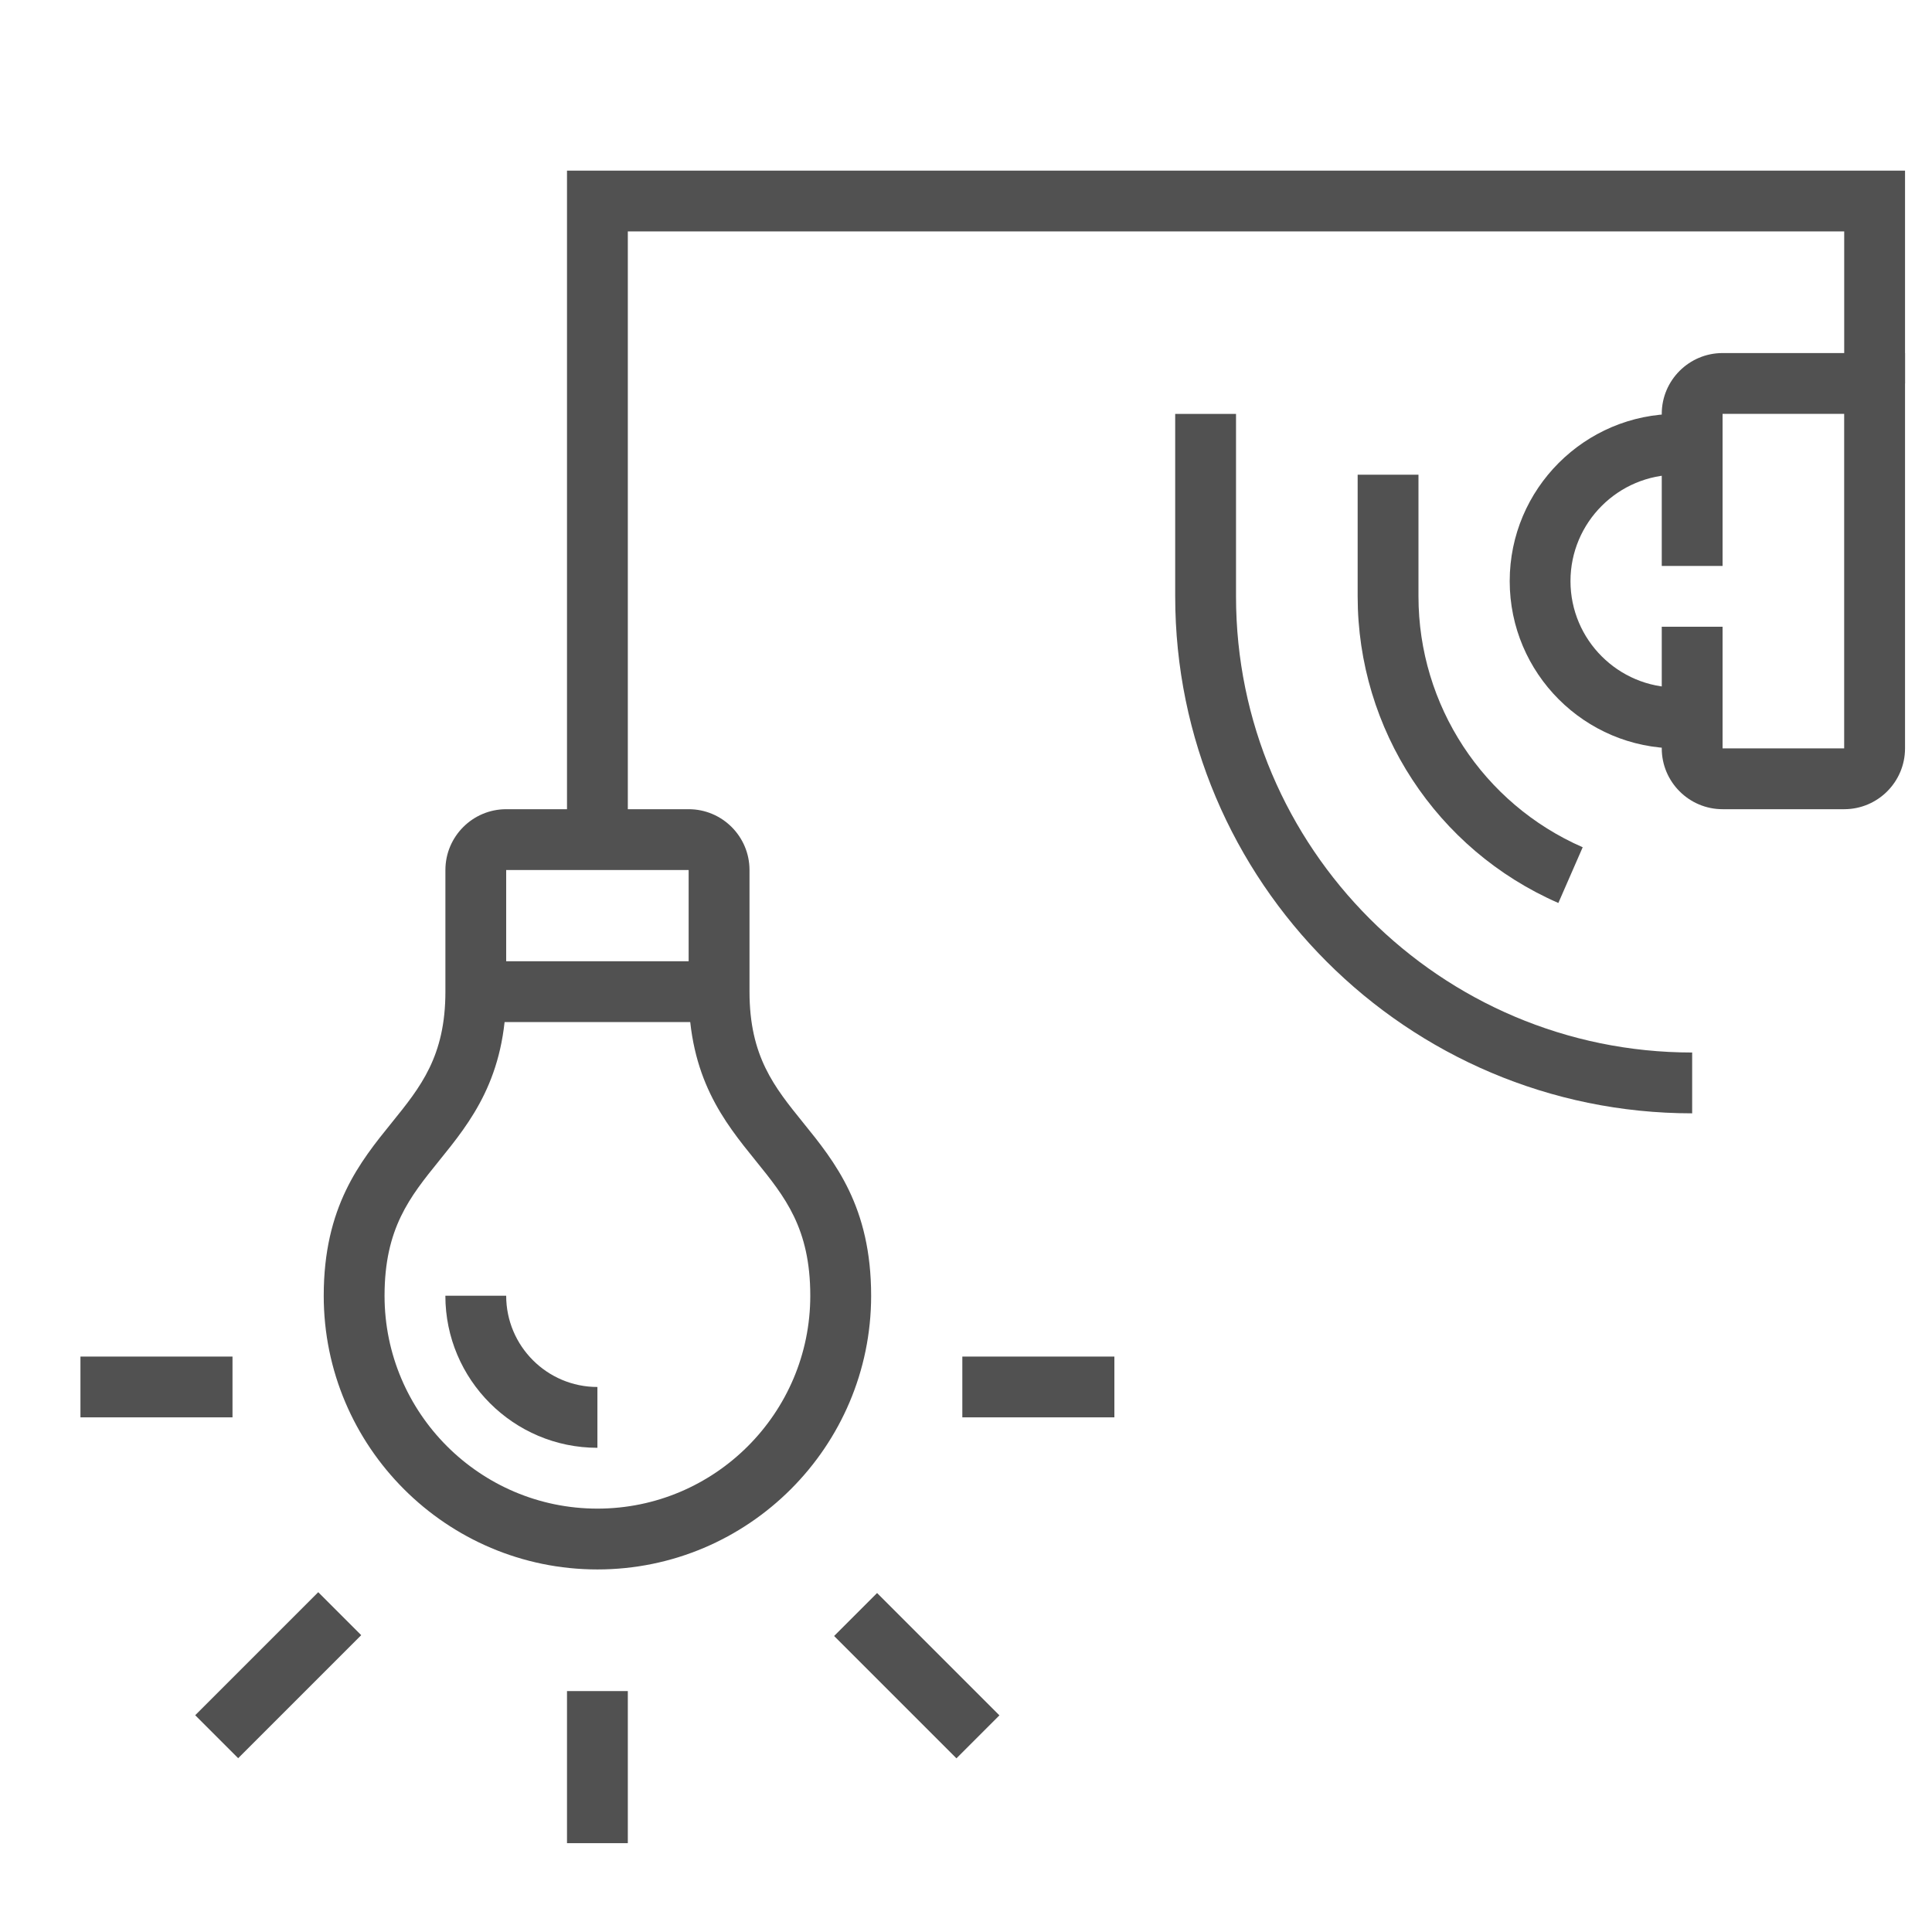 <?xml version="1.0" encoding="utf-8"?>
<!-- Generator: Adobe Illustrator 15.0.0, SVG Export Plug-In . SVG Version: 6.00 Build 0)  -->
<!DOCTYPE svg PUBLIC "-//W3C//DTD SVG 1.1//EN" "http://www.w3.org/Graphics/SVG/1.1/DTD/svg11.dtd">
<svg version="1.1" xmlns="http://www.w3.org/2000/svg" xmlns:xlink="http://www.w3.org/1999/xlink" x="0px" y="0px" width="50px"
	 height="50px" viewBox="0 0 50 50" enable-background="new 0 0 50 50" xml:space="preserve">
<g id="Layer_1">
	<g>
		<path fill="#515151" d="M15.461,40.617c-3.906,0-7.083-3.178-7.083-7.083c0-2.304,0.937-3.462,1.764-4.484
			c0.743-0.919,1.385-1.713,1.385-3.386v-3.148c0-0.868,0.706-1.574,1.574-1.574h4.722c0.868,0,1.574,0.706,1.574,1.574v3.148
			c0,1.675,0.642,2.467,1.384,3.385c0.827,1.021,1.764,2.18,1.764,4.485C22.544,37.439,19.367,40.617,15.461,40.617z M13.1,22.516
			v3.148c0,2.23-0.921,3.369-1.735,4.375c-0.758,0.938-1.413,1.748-1.413,3.495c0,3.037,2.472,5.509,5.509,5.509
			c3.038,0,5.509-2.472,5.509-5.509c0-1.749-0.655-2.558-1.413-3.495c-0.813-1.005-1.735-2.144-1.735-4.375v-3.148H13.1z"/>
		<path fill="#515151" d="M15.461,37.469c-2.169,0-3.935-1.765-3.935-3.935H13.1c0,1.302,1.059,2.361,2.361,2.361V37.469z"/>
		<polygon fill="#515151" points="16.248,21.729 14.674,21.729 14.674,4.416 49.302,4.416 49.302,9.924 47.728,9.924 47.728,5.989 
			16.248,5.989 		"/>
		<rect x="12.298" y="24.877" fill="#515151" width="6.325" height="1.574"/>
		<rect x="14.674" y="43.765" fill="#515151" width="1.574" height="3.936"/>
		
			<rect x="21.489" y="42.588" transform="matrix(0.707 0.707 -0.707 0.707 37.616 -4.075)" fill="#515151" width="4.478" height="1.573"/>
		
			<rect x="6.417" y="41.113" transform="matrix(0.707 0.707 -0.707 0.707 32.766 7.602)" fill="#515151" width="1.573" height="4.504"/>
		<rect x="2.082" y="35.108" fill="#515151" width="3.935" height="1.573"/>
		<rect x="24.905" y="35.108" fill="#515151" width="3.935" height="1.573"/>
		<path fill="#515151" d="M47.728,20.942H44.58c-0.868,0-1.574-0.707-1.574-1.574V16.22h1.574v3.148h3.147v-8.657H44.58v3.935
			h-1.574v-3.935c0-0.868,0.706-1.574,1.574-1.574h4.722v10.231C49.302,20.236,48.596,20.942,47.728,20.942z"/>
		<path fill="#515151" d="M43.793,19.368h-0.394c-2.387,0-4.328-1.942-4.328-4.329c0-2.386,1.941-4.328,4.328-4.328h0.394v1.574
			h-0.394c-1.519,0-2.755,1.236-2.755,2.754c0,1.519,1.236,2.754,2.755,2.754h0.394V19.368z"/>
		<path fill="#515151" d="M40.33,23.369c-3.155-1.378-5.194-4.493-5.194-7.936v-3.148h1.574v3.148c0,2.817,1.669,5.366,4.25,6.494
			L40.33,23.369z"/>
		<path fill="#515151" d="M43.793,28.813c-7.378,0-13.379-6.002-13.379-13.379v-4.722h1.574v4.722
			c0,6.51,5.295,11.805,11.805,11.805V28.813z"/>
	</g>
</g>
<g id="Layer_2" display="none">
	<g display="inline">
		<path fill="#515151" d="M20.39,48.713c-0.437,0-0.855-0.191-1.148-0.528l-2.539-2.921c-0.361-0.415-0.569-0.982-0.569-1.557
			c0-0.653,0.291-1.278,0.799-1.72l6.578-5.524l0.997,1.186l-6.569,5.518c-0.16,0.138-0.257,0.339-0.257,0.541
			c0,0.201,0.071,0.404,0.19,0.54l2.539,2.921c0.095-0.048,0.367-0.505,0.367-0.922c0-0.432-0.112-0.913-0.344-1.472l-0.221-0.529
			l6.349-5.242l0.985,1.193l-5.483,4.527c0.175,0.538,0.261,1.041,0.261,1.522C22.325,47.256,21.636,48.713,20.39,48.713z"/>
		<path fill="#515151" d="M25.034,24.721c-1.92,0-3.482-1.562-3.482-3.483V19.69c0-1.92,1.563-3.482,3.482-3.482
			c1.921,0,3.483,1.563,3.483,3.482v1.548C28.517,23.159,26.955,24.721,25.034,24.721z M25.034,17.756
			c-1.066,0-1.935,0.868-1.935,1.935v1.548c0,1.068,0.868,1.935,1.935,1.935c1.068,0,1.935-0.867,1.935-1.935V19.69
			C26.969,18.624,26.102,17.756,25.034,17.756z"/>
		<path fill="#515151" d="M33.603,48.715c-0.962,0-1.835-0.606-2.173-1.506l-2.059-5.475l-3.632-1.966
			c-1.623-0.881-2.761-2.422-3.124-4.229c-0.449-2.249-1.064-5.328-1.064-9.684c0-1.272,0.615-2.356,1.687-2.974l0.773,1.34
			c-0.753,0.435-0.912,1.128-0.912,1.633c0,4.201,0.598,7.194,1.034,9.378c0.271,1.357,1.126,2.514,2.343,3.174l4.14,2.242
			l2.262,6.014c0.113,0.302,0.404,0.503,0.725,0.503h3.428c0-0.98-0.56-1.217-1.483-1.493c-0.11-0.033-0.215-0.063-0.309-0.095
			l-0.352-0.117l-2.273-6.08c-0.056-0.143-0.156-0.268-0.29-0.357l-4.503-3l-1.96-9.805l4.057,0.81
			c0.091,0.019,0.183,0.024,0.327-0.01l3.104-0.778c0.345-0.086,0.586-0.392,0.586-0.745c0-0.427-0.347-0.774-0.774-0.774
			c-0.051,0-0.11,0.009-0.188,0.028l-2.9,0.72l-3.809-1.214l0.472-1.475l3.39,1.081l2.475-0.613c0.199-0.05,0.383-0.074,0.561-0.074
			c1.281,0,2.322,1.042,2.322,2.322c0,1.063-0.722,1.987-1.758,2.248l-3.113,0.78c-0.378,0.087-0.688,0.083-0.993,0.023
			l-1.785-0.356l1.38,6.9l3.969,2.645c0.401,0.267,0.705,0.646,0.878,1.095l2.014,5.386c0.869,0.261,2.505,0.815,2.505,2.95
			c0,0.897-0.65,1.547-1.548,1.547L33.603,48.715z"/>
		<path fill="#515151" d="M19.229,34.009c-1.28,0-2.322-1.042-2.322-2.321c0-0.355,0.084-0.703,0.249-1.035l1.564-3.123
			c0.165-0.313,0.375-0.564,0.635-0.766l2.527-1.898l0.93,1.238l-2.517,1.89c-0.076,0.059-0.146,0.145-0.201,0.244l-1.554,3.107
			c-0.057,0.114-0.086,0.229-0.086,0.343c0,0.427,0.347,0.772,0.774,0.772c0.292,0,0.555-0.165,0.688-0.432l1.472-2.929l0.607-0.456
			l0.928,1.24l-0.315,0.236l-1.307,2.603C20.905,33.516,20.11,34.009,19.229,34.009z"/>
		<path fill="#515151" d="M25.421,12.338c-2.724,0-4.985-2.022-5.362-4.644h-0.056c-0.853,0-1.548-0.695-1.548-1.548V3.825
			c0-0.854,0.695-1.548,1.548-1.548h10.835c0.854,0,1.548,0.694,1.548,1.548v2.322c0,0.853-0.694,1.548-1.548,1.548h-0.056
			C30.407,10.316,28.146,12.338,25.421,12.338z M20.003,3.825v2.322h1.548v0.774c0,2.133,1.736,3.87,3.87,3.87
			c2.135,0,3.87-1.736,3.87-3.87V6.147h1.548V3.825H20.003z"/>
		<path fill="#515151" d="M19.519,14.895c-3.822-1.773-6.599-5.145-7.619-9.25l1.503-0.374c0.906,3.649,3.372,6.645,6.767,8.22
			L19.519,14.895z"/>
		<path fill="#515151" d="M31.325,14.902l-0.645-1.407c3.341-1.527,5.794-4.484,6.731-8.112L38.91,5.77
			C37.856,9.853,35.091,13.181,31.325,14.902z"/>
		<path fill="#515151" d="M18.051,21.837C11.539,19.41,6.691,13.9,5.083,7.098L6.59,6.743c1.487,6.296,5.975,11.397,12.002,13.643
			L18.051,21.837z"/>
		<path fill="#515151" d="M32.822,21.823l-0.543-1.45c5.969-2.239,10.435-7.292,11.945-13.515l1.504,0.366
			C44.097,13.945,39.271,19.403,32.822,21.823z"/>
		<rect x="20.777" y="6.147" fill="#515151" width="5.418" height="1.548"/>
	</g>
</g>
<g id="Layer_3" display="none">
	<g display="inline">
		<path fill="#515151" d="M46.667,46.662H20.724V4.995h25.943V46.662z M22.295,45.089h22.799V6.567H22.295V45.089z"/>
		<rect x="15.22" y="45.089" fill="#515151" width="6.29" height="1.573"/>
		<rect x="12.076" y="45.089" fill="#515151" width="1.572" height="1.573"/>
		<polygon fill="#515151" points="45.67,46.634 25.441,40.97 25.441,9.879 45.697,5.017 46.063,6.546 27.013,11.118 27.013,39.776 
			46.093,45.119 		"/>
		<rect x="29.371" y="22.291" fill="#515151" width="1.572" height="6.289"/>
		<path fill="#515151" d="M10.503,16.788H6.573C5.706,16.788,5,16.082,5,15.215V5.781c0-0.867,0.706-1.573,1.573-1.573h3.931
			c0.866,0,1.572,0.706,1.572,1.573v9.434C12.076,16.082,11.37,16.788,10.503,16.788z M6.573,5.781v9.434h3.932l-0.001-9.434H6.573z
			"/>
		<path fill="#515151" d="M10.503,20.719v-1.573c1.734,0,3.145-1.41,3.145-3.144h1.572C15.22,18.603,13.104,20.719,10.503,20.719z"
			/>
		<path fill="#515151" d="M10.503,24.649v-1.573c3.901,0,7.075-3.172,7.075-7.075h1.572C19.151,20.77,15.271,24.649,10.503,24.649z"
			/>
	</g>
</g>
</svg>
